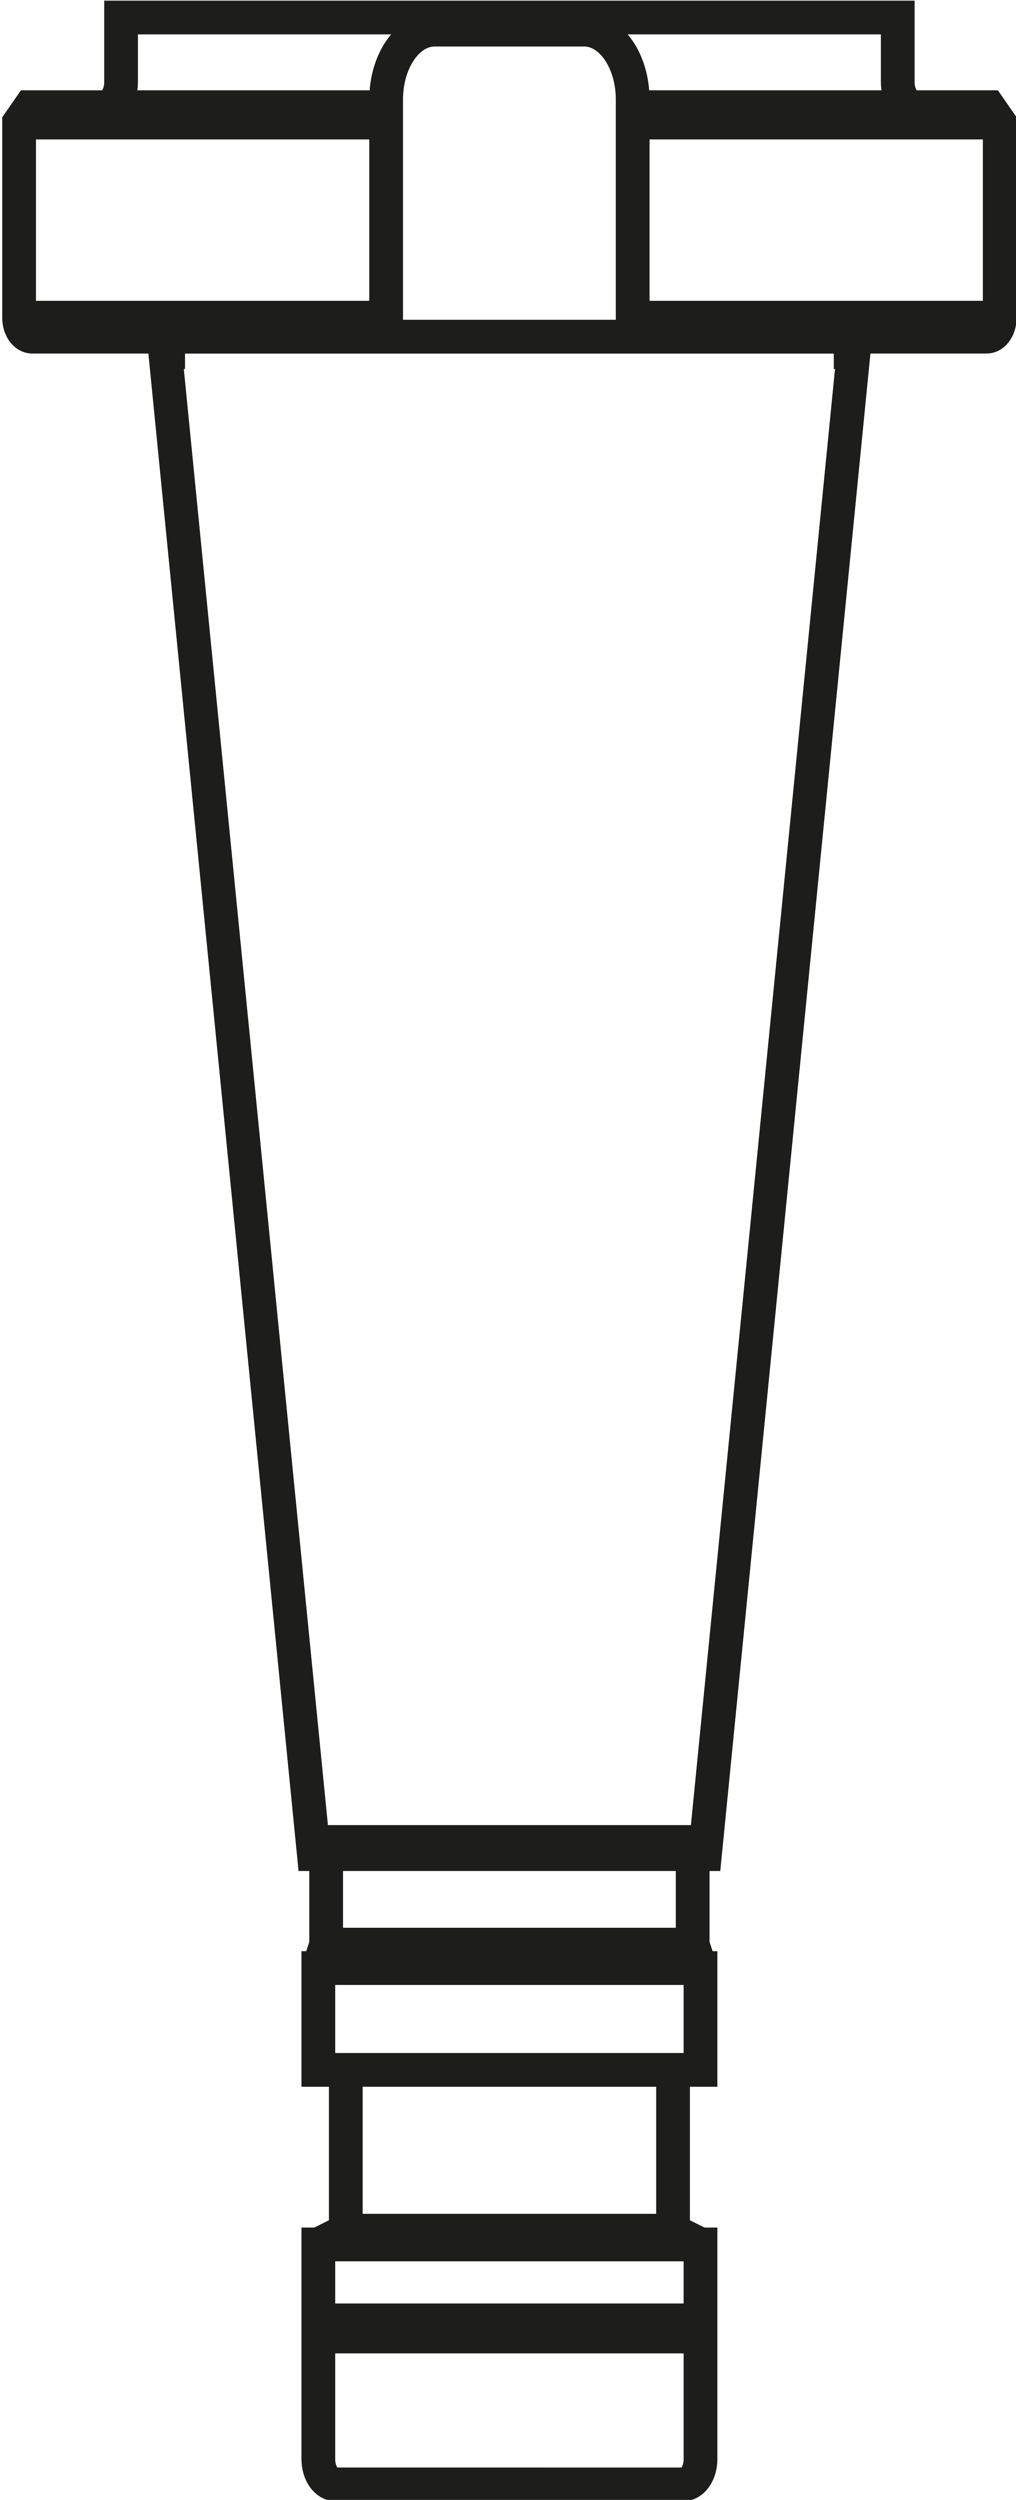 <svg id="Capa_1" data-name="Capa 1" xmlns="http://www.w3.org/2000/svg" viewBox="0 0 60.209 148.132"><defs><style>.cls-1{fill:none;stroke:#1d1d1b;stroke-miterlimit:10;stroke-width:2px;}</style></defs><line class="cls-1" x1="39.885" y1="132.18" x2="39.885" y2="122.652"/><path class="cls-1" d="M50.411,19.95H58.464c.431,0,.78-.504.78-1.125V7.262l-.631-.91H37.494"/><line class="cls-1" x1="59.245" y1="7.262" x2="37.494" y2="7.262"/><line class="cls-1" x1="59.245" y1="18.825" x2="37.494" y2="18.825"/><path class="cls-1" d="M18.865,132.994V145.722c0,.824.463,1.492,1.035,1.492H40.477c.572,0,1.035-.668,1.035-1.492V132.994Z"/><polyline class="cls-1" points="18.864 132.994 20.492 132.18 39.885 132.18 41.512 132.994"/><line class="cls-1" x1="18.865" y1="138.452" x2="41.512" y2="138.452"/><line class="cls-1" x1="18.865" y1="137.494" x2="41.512" y2="137.494"/><rect class="cls-1" x="18.865" y="116.619" width="22.647" height="6.033"/><line class="cls-1" x1="20.492" y1="132.18" x2="20.492" y2="122.652"/><polyline class="cls-1" points="18.864 116.619 19.329 115.23 30.188 115.23 41.048 115.23 41.512 116.619"/><polyline class="cls-1" points="19.329 115.23 19.329 109.868 41.048 109.868 41.048 115.23"/><polyline class="cls-1" points="19.329 109.868 18.598 109.868 9.699 19.95 50.677 19.95 41.778 109.868 41.048 109.868"/><polyline class="cls-1" points="9.965 21.865 9.965 19.95 50.411 19.95 50.411 21.865"/><path class="cls-1" d="M9.965,19.95H1.912c-.431,0-.78-.504-.78-1.125V7.262l.631-.91h21.12"/><path class="cls-1" d="M22.883,19.95V5.898c0-2.287,1.286-4.142,2.872-4.142h8.866c1.586,0,2.872,1.854,2.872,4.142v14.053"/><line class="cls-1" x1="1.132" y1="7.262" x2="22.883" y2="7.262"/><line class="cls-1" x1="1.132" y1="18.825" x2="22.883" y2="18.825"/><path class="cls-1" d="M6.146,6.353h0c.569,0,1.029-.665,1.029-1.484V1.038H53.201V4.868c0,.82.461,1.484,1.029,1.484h0"/><line class="cls-1" x1="18.525" y1="109.147" x2="41.851" y2="109.147"/></svg>